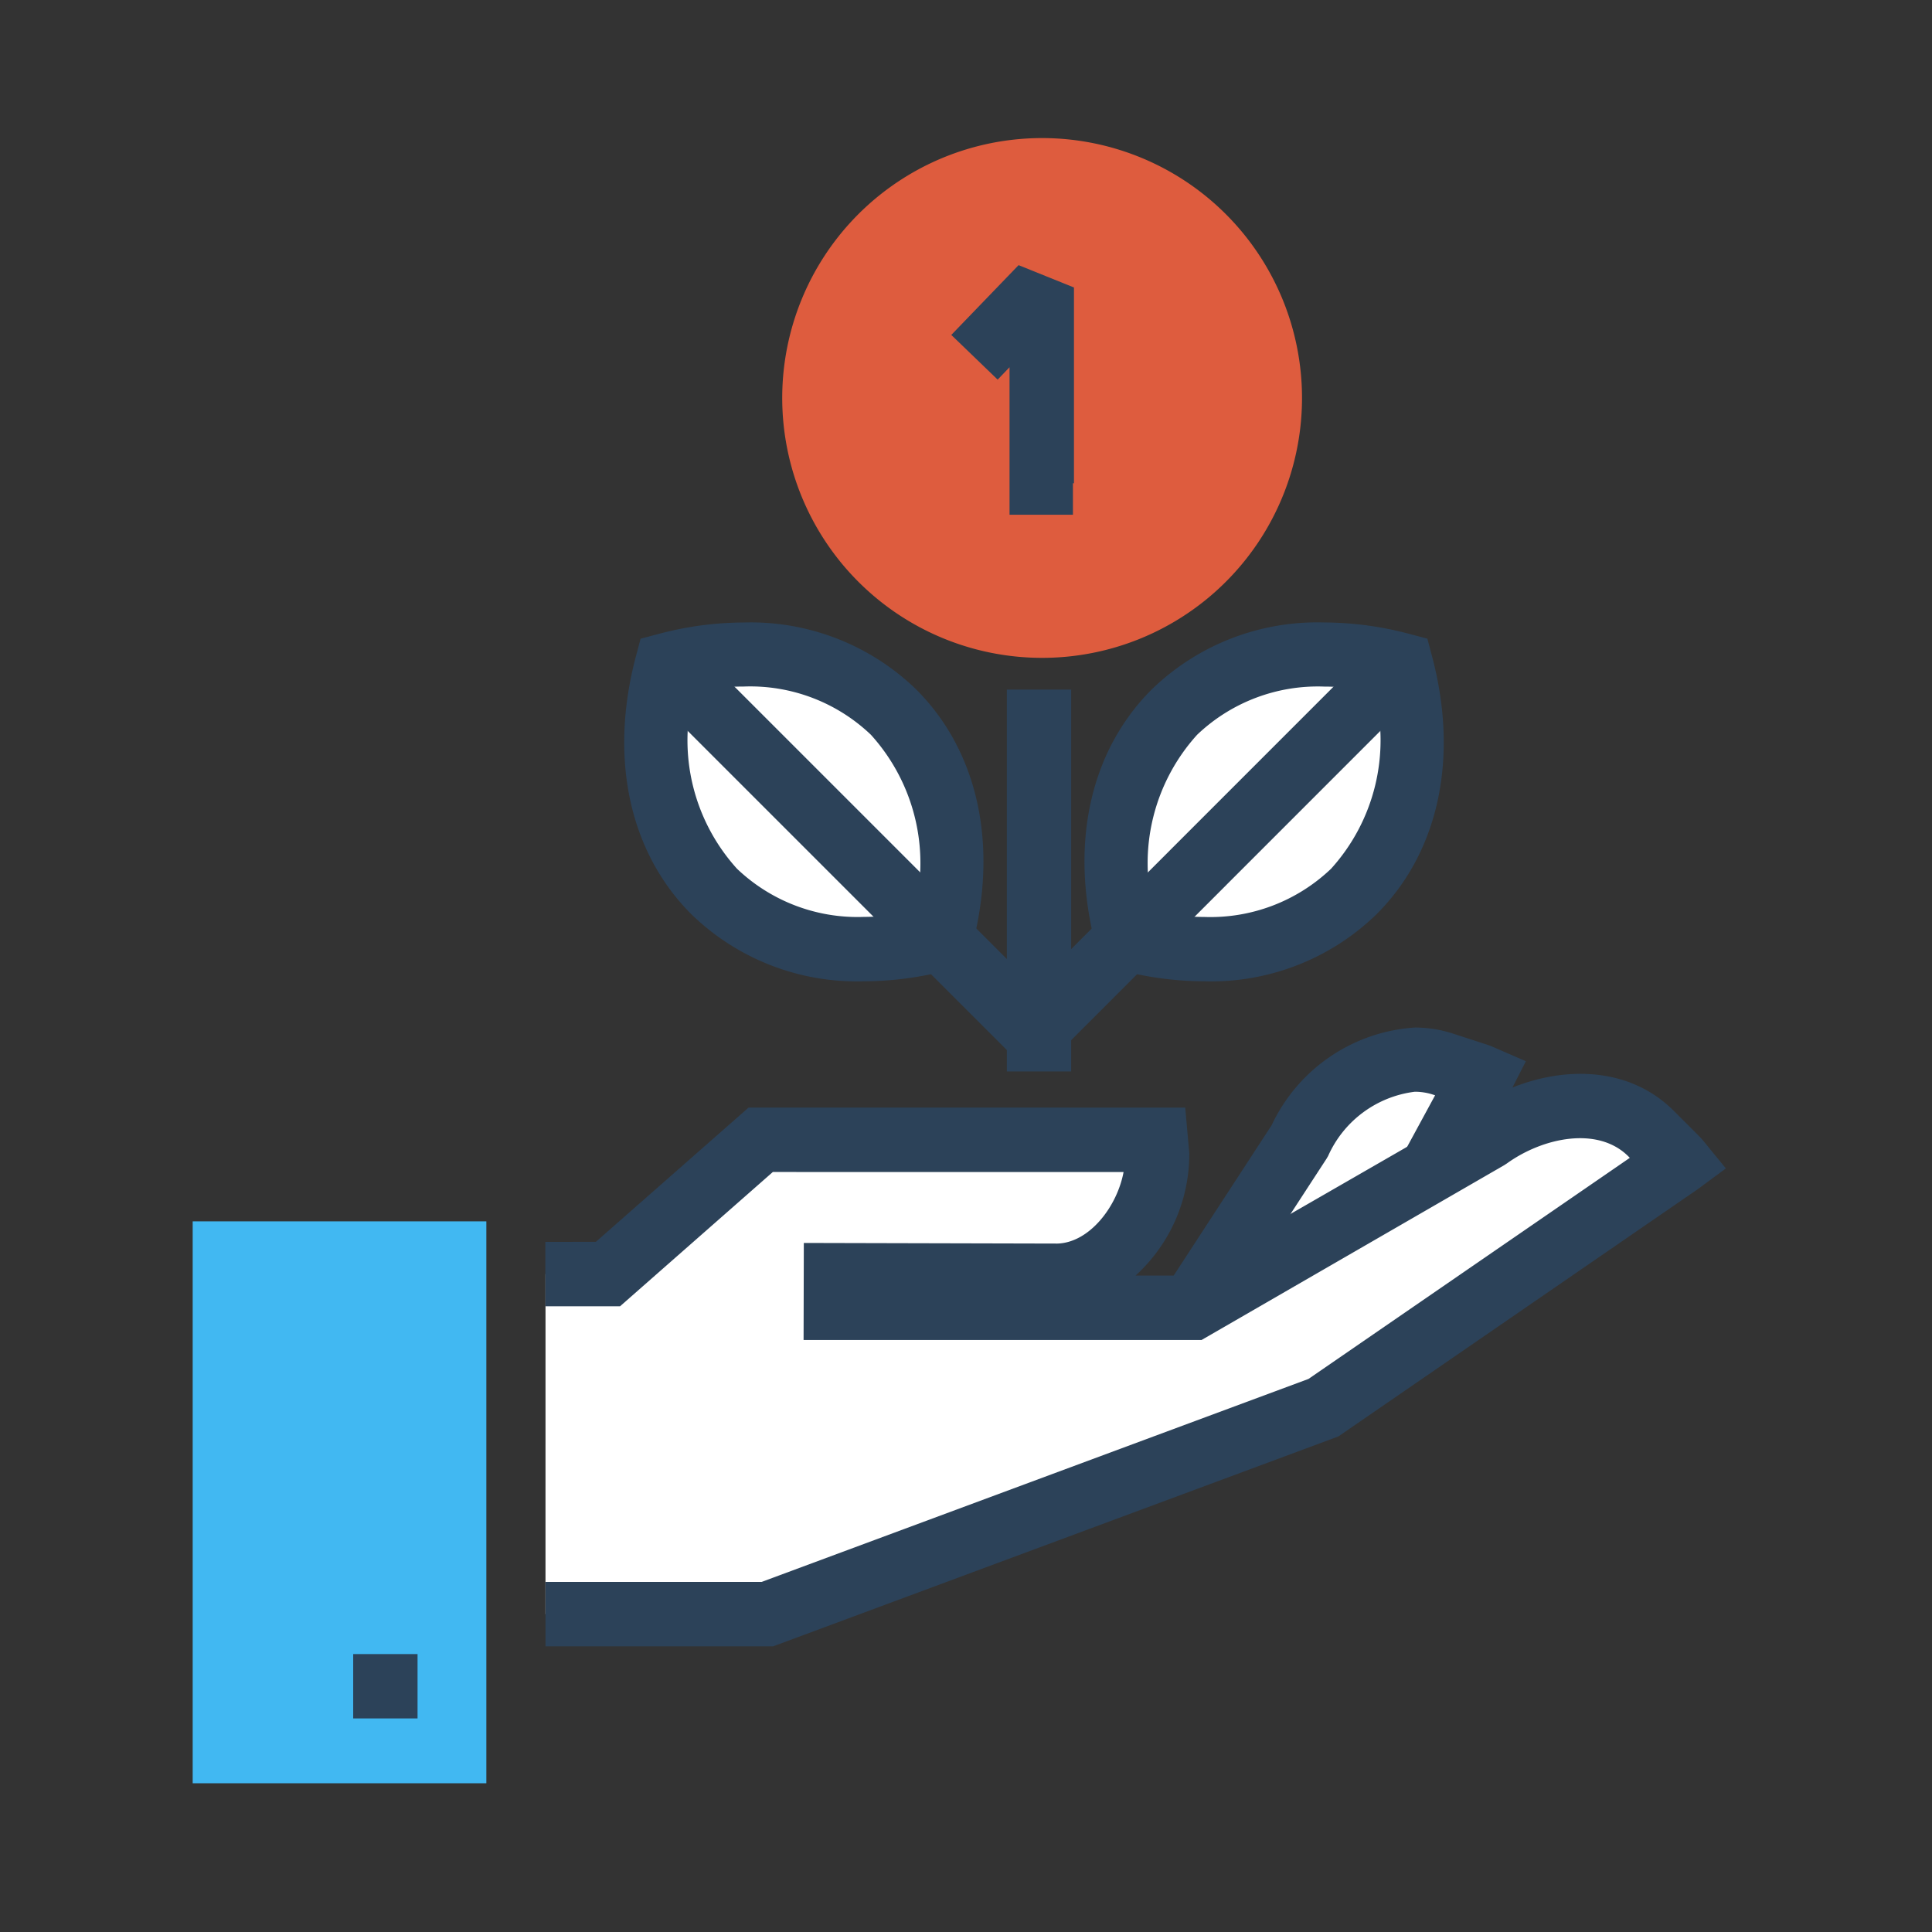 <svg xmlns="http://www.w3.org/2000/svg" width="75" height="75" viewBox="0 0 75 75">
  <rect x="0" y="0" width="75" height="75" fill="#333333" stroke="none"/>
  <g id="Group_988" data-name="Group 988" transform="translate(-0.016 -0.262)">
    <rect id="Rectangle_46" data-name="Rectangle 46" width="75" height="75" transform="translate(0.016 0.262)" fill="#ccc" opacity="0"/>
    <g id="Group_909" data-name="Group 909" transform="translate(7.496 5.622)">
      <g id="Group_894" data-name="Group 894" transform="translate(31.605 21.41)">
        <line id="Line_80" data-name="Line 80" y2="14.823" transform="translate(1.249)" fill="#fff"/>
        <rect id="Rectangle_185" data-name="Rectangle 185" width="2.498" height="14.823" fill="#2c4259"/>
      </g>
      <g id="Group_901" data-name="Group 901" transform="translate(16.753 18.789)">
        <g id="Group_897" data-name="Group 897">
          <g id="Group_895" data-name="Group 895">
            <path id="Path_146" data-name="Path 146" d="M254.086,674.758c2.165,2.166,5.454,2.72,8.8,1.835.884-3.347.33-6.635-1.836-8.8s-5.454-2.72-8.8-1.836C251.367,669.3,251.922,672.593,254.086,674.758Z" transform="translate(-250.594 -664.306)" fill="#fff"/>
            <path id="Path_147" data-name="Path 147" d="M259.148,677.5h0a9.223,9.223,0,0,1-6.7-2.6c-2.415-2.415-3.2-6.061-2.159-10l.186-.7.7-.185a12.948,12.948,0,0,1,3.3-.444,9.228,9.228,0,0,1,6.7,2.6c2.414,2.414,3.2,6.06,2.161,10l-.186.7-.7.186A12.973,12.973,0,0,1,259.148,677.5Zm-6.609-11.247a7.426,7.426,0,0,0,1.677,6.876A6.782,6.782,0,0,0,259.147,675h0a10.093,10.093,0,0,0,1.946-.195,7.427,7.427,0,0,0-1.678-6.876,6.787,6.787,0,0,0-4.933-1.872A10.083,10.083,0,0,0,252.539,666.248Z" transform="translate(-249.84 -663.555)" fill="#2c4259"/>
          </g>
          <g id="Group_896" data-name="Group 896" transform="translate(0.775 0.77)">
            <line id="Line_81" data-name="Line 81" x2="14.168" y2="14.168" transform="translate(0.883 0.883)" fill="#fff"/>
            <rect id="Rectangle_186" data-name="Rectangle 186" width="2.499" height="20.036" transform="translate(0 1.767) rotate(-45.001)" fill="#2c4259"/>
          </g>
        </g>
        <g id="Group_900" data-name="Group 900" transform="translate(15.107)">
          <g id="Group_898" data-name="Group 898" transform="translate(2.756)">
            <path id="Path_148" data-name="Path 148" d="M289.65,674.758c-2.164,2.166-5.452,2.72-8.8,1.835-.884-3.347-.331-6.635,1.836-8.8s5.454-2.72,8.8-1.836C292.371,669.3,291.816,672.593,289.65,674.758Z" transform="translate(-279.192 -664.306)" fill="#fff"/>
            <path id="Path_149" data-name="Path 149" d="M283.082,677.5a12.965,12.965,0,0,1-3.305-.444l-.7-.186-.186-.7c-1.041-3.944-.254-7.59,2.161-10a9.229,9.229,0,0,1,6.7-2.6,12.944,12.944,0,0,1,3.3.444l.7.185.186.7c1.042,3.944.254,7.59-2.161,10A9.22,9.22,0,0,1,283.082,677.5Zm-1.946-2.693a10.092,10.092,0,0,0,1.946.195,6.782,6.782,0,0,0,4.931-1.871,7.429,7.429,0,0,0,1.678-6.877,10.088,10.088,0,0,0-1.944-.195,6.79,6.79,0,0,0-4.934,1.872A7.428,7.428,0,0,0,281.136,674.8Z" transform="translate(-278.438 -663.555)" fill="#2c4259"/>
          </g>
          <g id="Group_899" data-name="Group 899" transform="translate(0 0.769)">
            <line id="Line_82" data-name="Line 82" x1="14.168" y2="14.168" transform="translate(0.882 0.885)" fill="#fff"/>
            <rect id="Rectangle_187" data-name="Rectangle 187" width="20.036" height="2.499" transform="translate(0 14.17) rotate(-45.009)" fill="#2c4259"/>
          </g>
        </g>
      </g>
      <g id="Group_905" data-name="Group 905" transform="translate(22.887)">
        <path id="Path_150" data-name="Path 150" d="M279.837,643.561a10.089,10.089,0,1,1-10.09-10.087A10.091,10.091,0,0,1,279.837,643.561Z" transform="translate(-259.66 -633.474)" fill="#de5c3e"/>
        <g id="Group_904" data-name="Group 904" transform="translate(6.562 4.933)">
          <path id="Union_2" data-name="Union 2" d="M2.261,9.689v-2.5h0V3.963L1.8,4.444,0,2.709,2.612,0l2.15.867v7.6h-.04V9.689Z" fill="#2c4259"/>
        </g>
      </g>
      <g id="Group_906" data-name="Group 906" transform="translate(37.129 34.524)">
        <path id="Path_152" data-name="Path 152" d="M296.312,691.355l-1.334-.434c-2.212-.72-4.488.888-5.576,3l-4,6.139a11.508,11.508,0,0,0,5.97.764l5.1-9.4C296.421,691.4,296.369,691.374,296.312,691.355Z" transform="translate(-283.566 -689.497)" fill="#fff"/>
        <path id="Path_153" data-name="Path 153" d="M288.657,701.407h0a11.653,11.653,0,0,1-4.879-.966l-1.315-.6,4.756-7.3a6.613,6.613,0,0,1,5.558-3.79,4.777,4.777,0,0,1,1.484.236l1.333.433c.094.031.167.062.243.095l1.25.543-.617,1.212-5.415,9.975-.651.07A16.518,16.518,0,0,1,288.657,701.407Zm-2.435-2.765a10.706,10.706,0,0,0,2.435.266h0c.273,0,.553-.009.836-.027l4.071-7.5-.075-.024a2.291,2.291,0,0,0-.711-.114,4.26,4.26,0,0,0-3.368,2.495l-.064.109Z" transform="translate(-282.462 -688.746)" fill="#2c4259"/>
      </g>
      <g id="Group_907" data-name="Group 907" transform="translate(13.696 36.328)">
        <path id="Path_154" data-name="Path 154" d="M244.946,713.356h8.617l21.582-8.011,13.828-9.513c-.038-.046-.072-.091-.115-.134l-.991-.992c-1.646-1.645-4.4-1.243-6.329.143l-8.225,4.736-3.236,1.881H256.217l0-1.265,8.595.021c2.2-.064,3.938-2.517,3.875-4.721,0,0-.049-.5-.053-.555H253.3l-5.929,5.212h-2.424" transform="translate(-244.946 -692.384)" fill="#fff"/>
        <path id="Path_155" data-name="Path 155" d="M253.787,713.856h-8.841v-2.5h8.393l21.226-7.879,12.474-8.583-.056-.057c-1.179-1.177-3.31-.738-4.715.274l-.106.069-11.747,6.785h-15.45l.009-3.767,9.845.024c1.241-.037,2.316-1.429,2.568-2.778H253.771l-5.93,5.212h-2.9v-2.5H246.9l5.929-5.212H269.78l.158,1.769a6.382,6.382,0,0,1-2.087,4.753h1.889l2.944-1.712,8.177-4.709c2.3-1.623,5.725-2.134,7.887.026l.992.993a2.519,2.519,0,0,1,.169.19l.859,1.051-1.089.805-13.955,9.6Z" transform="translate(-244.946 -691.635)" fill="#2c4259"/>
      </g>
      <path id="Path_156" data-name="Path 156" d="M223.019,700.8h11.4v21.813h-11.4" transform="translate(-223.019 -658.747)" fill="#41b8f2"/>
      <g id="Group_908" data-name="Group 908" transform="translate(6.231 58.851)">
        <rect id="Rectangle_189" data-name="Rectangle 189" width="2.498" height="2.498" fill="#2c4259"/>
      </g>
    </g>
  </g>
</svg>

